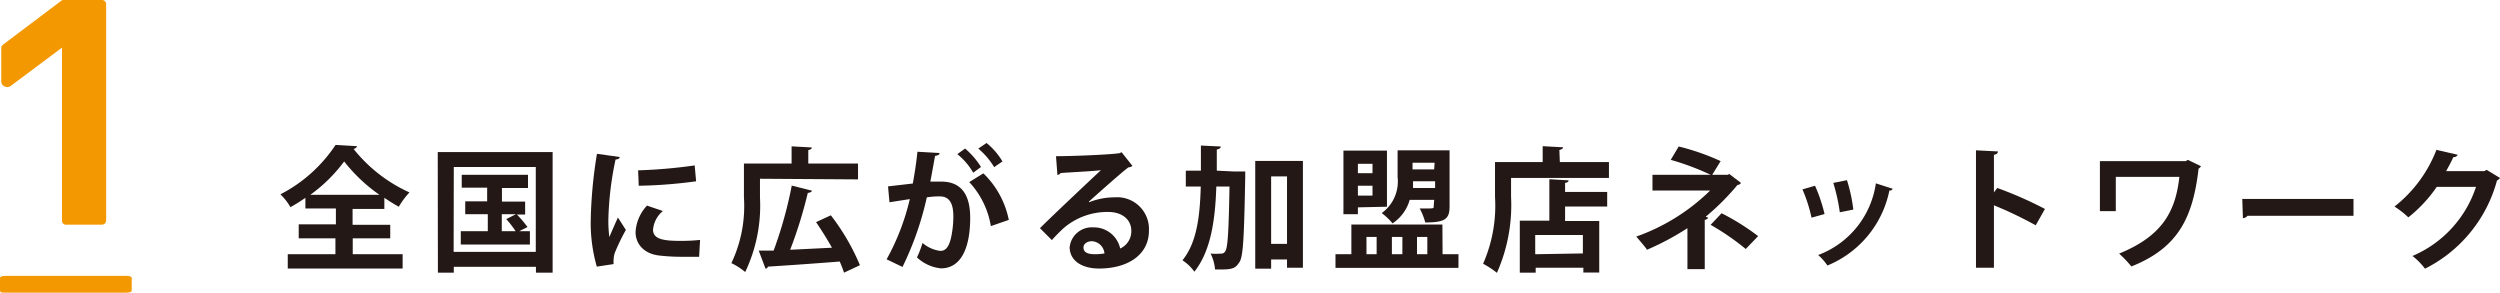 <svg xmlns="http://www.w3.org/2000/svg" viewBox="0 0 157.34 18.42"><defs><style>.cls-1{fill:#231815;}.cls-2{fill:#f39800;}</style></defs><g id="レイヤー_2" data-name="レイヤー 2"><g id="レイヤー_5" data-name="レイヤー 5"><path class="cls-1" d="M24.19,13.15h-2v1h2.37V15H22.2v1h3.14v.9H18.11V16h3V15H18.8v-.88h2.34v-1H19.22v-.67c-.3.21-.62.41-.94.59a3.69,3.69,0,0,0-.63-.81,9.25,9.25,0,0,0,3.47-3.11l1.35.08a.25.25,0,0,1-.22.17,9.47,9.47,0,0,0,3.52,2.74,4.9,4.9,0,0,0-.67.9c-.3-.16-.61-.36-.91-.56Zm-.31-.89a10.25,10.25,0,0,1-2.22-2.1,9.66,9.66,0,0,1-2.13,2.1Z"/><path class="cls-1" d="M27.55,9.57h7.23v7.59H33.73v-.37H28.56v.37h-1Zm1,6.28h5.17V10.51H28.56Zm4.13-1.3h.67v.84H29v-.84h1.7V13.48H29.28v-.81h1.38v-.86h-1.6V11h4.17v.83H31.59v.86h1.46v.81h-.52a7.07,7.07,0,0,1,.67.79Zm-1.1-1.07v1.07h.87a5.77,5.77,0,0,0-.59-.76l.61-.31Z"/><path class="cls-1" d="M39,9.88c0,.09-.09.15-.26.16a20.12,20.12,0,0,0-.45,3.69,7.85,7.85,0,0,0,.06,1.19c.1-.24.43-1,.54-1.23l.5.78a13,13,0,0,0-.7,1.45,1.53,1.53,0,0,0-.07.4,1.45,1.45,0,0,0,0,.3l-1.06.16a10,10,0,0,1-.38-3,28.78,28.78,0,0,1,.39-4.1Zm5,6.28-1,0a11.76,11.76,0,0,1-1.43-.07C40.5,16,40,15.32,40,14.61a2.63,2.63,0,0,1,.72-1.67l1,.34a1.71,1.71,0,0,0-.62,1.18c0,.63.76.7,1.76.7a11.47,11.47,0,0,0,1.2-.06Zm-3.84-5.44a31.72,31.72,0,0,0,3.56-.31l.09,1a29.71,29.71,0,0,1-3.61.28Z"/><path class="cls-1" d="M47.83,11.25v1.17a9.71,9.71,0,0,1-.93,4.7,4.17,4.17,0,0,0-.87-.56,8.37,8.37,0,0,0,.79-4.14V10.29h3V9.21l1.27.07c0,.08-.06.13-.22.17v.84H54v1Zm4.46,2.3a13.82,13.82,0,0,1,1.83,3.14l-1,.47c-.07-.21-.16-.45-.27-.7-1.66.13-3.38.25-4.52.32a.17.17,0,0,1-.15.13l-.43-1.14.94,0a26.14,26.14,0,0,0,1.14-4.09L51.1,12c0,.07-.12.13-.26.14a28.08,28.08,0,0,1-1.11,3.58l2.63-.13c-.31-.56-.67-1.12-1-1.61Z"/><path class="cls-1" d="M59.13,9.63c0,.12-.13.16-.28.18-.08.41-.2,1.13-.3,1.62.22,0,.53,0,.69,0,1.39,0,1.82,1,1.82,2.28h0c0,1.86-.56,3.18-1.84,3.18a2.59,2.59,0,0,1-1.51-.69,6.14,6.14,0,0,0,.35-.91,2.11,2.11,0,0,0,1.12.5c.36,0,.53-.28.66-.76A6.38,6.38,0,0,0,60,13.61c0-.83-.26-1.25-.86-1.25a5.3,5.3,0,0,0-.81.06A19.46,19.46,0,0,1,56.8,16.8l-1-.48a14.66,14.66,0,0,0,1.46-3.79l-1.28.2-.09-1,1.56-.18c.11-.61.22-1.31.29-2Zm2.12,1.24a4.15,4.15,0,0,0-1-1.17l.49-.35a5,5,0,0,1,1,1.16Zm1.11,3.36A5.32,5.32,0,0,0,61,11.46l.89-.55a5.6,5.6,0,0,1,1.6,2.93Zm.21-3.71a4.79,4.79,0,0,0-1-1.17L62.09,9a4.3,4.3,0,0,1,1,1.16Z"/><path class="cls-1" d="M68.54,12.73a4.31,4.31,0,0,1,1.61-.31,2,2,0,0,1,2.16,2.1c0,1.5-1.31,2.38-3.14,2.38-1.09,0-1.85-.5-1.85-1.35a1.4,1.4,0,0,1,1.48-1.24,1.69,1.69,0,0,1,1.7,1.33,1.19,1.19,0,0,0,.7-1.11c0-.73-.6-1.19-1.45-1.19a4.23,4.23,0,0,0-2.79,1c-.21.19-.54.52-.76.77l-.75-.75c.6-.6,2.72-2.61,3.84-3.65-.41.06-1.86.13-2.54.18a.26.26,0,0,1-.2.12l-.09-1.18c1.08,0,3.45-.1,4-.19l.13-.06.68.86a.38.38,0,0,1-.25.09c-.43.32-1.79,1.53-2.48,2.15ZM69,16a3.83,3.83,0,0,0,.51-.05.84.84,0,0,0-.79-.77c-.27,0-.53.15-.53.39C68.18,16,68.71,16,69,16Z"/><path class="cls-1" d="M77.61,10.79h.23l.53,0c0,.08,0,.22,0,.34-.07,3.68-.12,5-.36,5.36s-.37.47-1.17.47h-.37a2.74,2.74,0,0,0-.28-1,4.57,4.57,0,0,0,.67,0,.28.28,0,0,0,.26-.16c.15-.23.21-1.23.26-4.06h-.83c-.07,2.17-.36,4.07-1.38,5.36a2.86,2.86,0,0,0-.75-.72c.88-1.08,1.1-2.69,1.15-4.64h-.94v-1h.95c0-.5,0-1,0-1.58l1.25.06c0,.1-.09.16-.25.19v1.33ZM79,10.13h3v6.72H81v-.52h-1v.58H79Zm1,5.22h1V11.1h-1Z"/><path class="cls-1" d="M90.79,16h1v.86H84.05V16h1V14.13h5.73Zm-5.33-2.95v.43h-.91v-4h2.74v3.53Zm.92-2.74h-.92v.59h.92Zm-.92,2h.92v-.62h-.92Zm.54,2.6V16h.64V14.91Zm4.26-2.33H88.72a2.65,2.65,0,0,1-1.08,1.48,3.83,3.83,0,0,0-.68-.65,2.45,2.45,0,0,0,1-2.26V9.46h3.27V13c0,.8-.31,1-1.53,1a3.94,3.94,0,0,0-.35-.88h.38c.5,0,.5,0,.5-.13Zm-2,2.33h-.66V16h.66Zm.67-3.5c0,.14,0,.28,0,.42h1.39v-.42Zm1.36-1.17H88.9v.42h1.36Zm-.46,4.67h-.65V16h.65Z"/><path class="cls-1" d="M98.17,10.2h3.09v1H95.1v1.18a10.49,10.49,0,0,1-.89,4.79,5.67,5.67,0,0,0-.87-.57,9.09,9.09,0,0,0,.75-4.22V10.2h3v-1l1.28.07c0,.08-.07.13-.23.17Zm.55,1.15c0,.09-.07.14-.22.16v.57h2.65V13H98.5v.91h2.15v3.24h-1v-.3h-3v.31h-1V13.89h1.86V11.28Zm.9,4.6V14.79h-3V16Z"/><path class="cls-1" d="M108.82,10.94l.75.57a.26.26,0,0,1-.22.13,15.33,15.33,0,0,1-2,2l.16.06a.31.31,0,0,1-.22.14v3.1h-1.09V14.36a16.81,16.81,0,0,1-2.55,1.36c0-.06-.61-.76-.67-.83a12.67,12.67,0,0,0,4.65-2.9H104V11h3.66a16.26,16.26,0,0,0-2.51-.94l.5-.84a14.49,14.49,0,0,1,2.64.92l-.53.86h1Zm1.05,4.73a15.78,15.78,0,0,0-2.21-1.52l.69-.73a14.93,14.93,0,0,1,2.3,1.44Z"/><path class="cls-1" d="M114.23,11.69a9.82,9.82,0,0,1,.6,1.78l-.82.23a9.43,9.43,0,0,0-.57-1.78Zm4.89.19a.19.19,0,0,1-.21.11,6.49,6.49,0,0,1-3.9,4.72,3.47,3.47,0,0,0-.58-.66,5.68,5.68,0,0,0,3.63-4.51Zm-2.88-.54a9.85,9.85,0,0,1,.4,1.85l-.85.17a11.76,11.76,0,0,0-.41-1.85Z"/><path class="cls-1" d="M128.12,14.18a24.74,24.74,0,0,0-2.63-1.26v3.93h-1.13V9.46l1.38.07c0,.1-.07.19-.25.21v2.37l.21-.28a24.16,24.16,0,0,1,3,1.32Z"/><path class="cls-1" d="M138.52,10.46a.36.36,0,0,1-.15.15c-.36,3.14-1.32,5-4.23,6.16a7.37,7.37,0,0,0-.77-.81c2.67-1.09,3.55-2.6,3.79-4.83h-4v2.16h-1V10.14h5.41l.12-.08Z"/><path class="cls-1" d="M141.12,12.52h7v1.06h-6.67a.39.39,0,0,1-.29.15Z"/><path class="cls-1" d="M157.34,11.2a.49.49,0,0,1-.19.16,8.75,8.75,0,0,1-4.53,5.55,4.25,4.25,0,0,0-.79-.8,7.15,7.15,0,0,0,4-4.35h-2.47a8.69,8.69,0,0,1-1.79,1.92,5.58,5.58,0,0,0-.87-.68,8.37,8.37,0,0,0,2.64-3.57l1.34.31a.28.28,0,0,1-.28.15c-.13.31-.3.6-.45.88h2.4l.15-.08Z"/><path class="cls-2" d="M6.37,0a.27.27,0,0,1,.31.3V13.85c0,.19-.11.29-.31.29H4.2a.26.26,0,0,1-.3-.29V3h0L.7,5.39a.37.37,0,0,1-.41.05.35.35,0,0,1-.21-.36V3a.29.29,0,0,1,.11-.19L3.84.06A.24.24,0,0,1,4,0Z"/><path class="cls-2" d="M0,17.5c0-.09.12-.14.38-.14H7.89c.27,0,.4.05.4.14v.78c0,.1-.13.14-.4.14H.38c-.26,0-.38,0-.38-.14Z"/></g></g></svg>